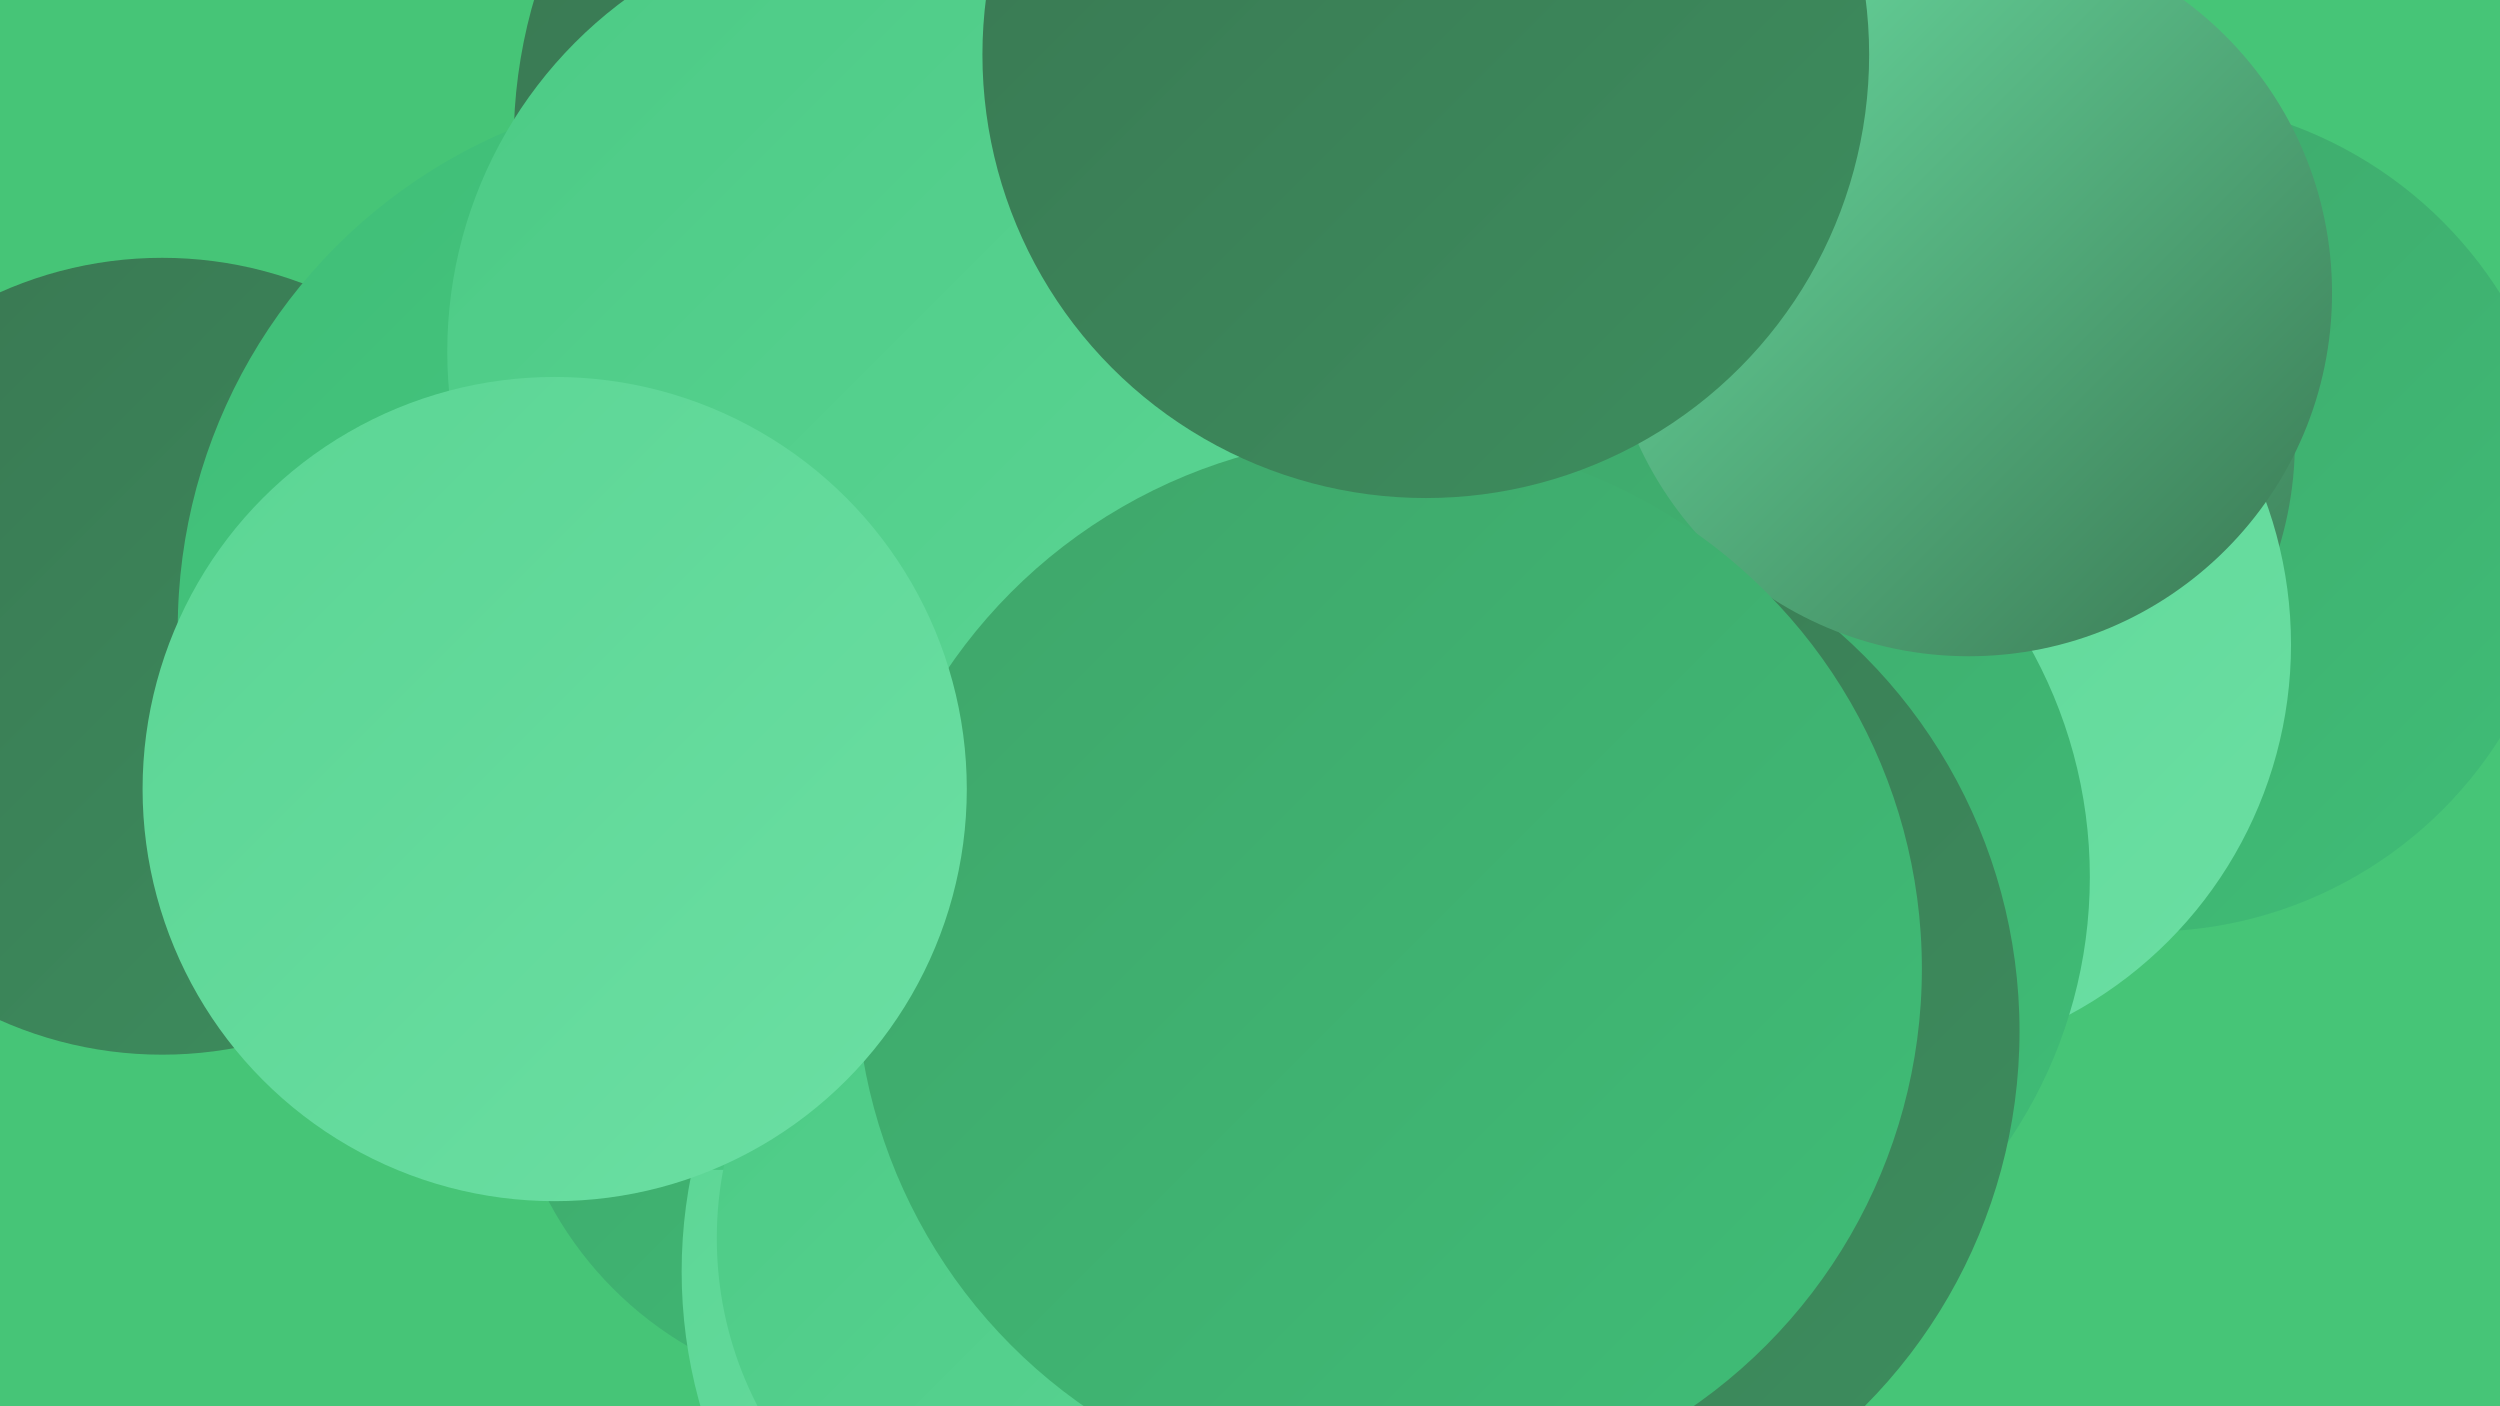 <?xml version="1.0" encoding="UTF-8"?><svg width="1280" height="720" xmlns="http://www.w3.org/2000/svg"><defs><linearGradient id="grad0" x1="0%" y1="0%" x2="100%" y2="100%"><stop offset="0%" style="stop-color:#397752;stop-opacity:1" /><stop offset="100%" style="stop-color:#3d8e5e;stop-opacity:1" /></linearGradient><linearGradient id="grad1" x1="0%" y1="0%" x2="100%" y2="100%"><stop offset="0%" style="stop-color:#3d8e5e;stop-opacity:1" /><stop offset="100%" style="stop-color:#3fa56a;stop-opacity:1" /></linearGradient><linearGradient id="grad2" x1="0%" y1="0%" x2="100%" y2="100%"><stop offset="0%" style="stop-color:#3fa56a;stop-opacity:1" /><stop offset="100%" style="stop-color:#3fbe77;stop-opacity:1" /></linearGradient><linearGradient id="grad3" x1="0%" y1="0%" x2="100%" y2="100%"><stop offset="0%" style="stop-color:#3fbe77;stop-opacity:1" /><stop offset="100%" style="stop-color:#4cca85;stop-opacity:1" /></linearGradient><linearGradient id="grad4" x1="0%" y1="0%" x2="100%" y2="100%"><stop offset="0%" style="stop-color:#4cca85;stop-opacity:1" /><stop offset="100%" style="stop-color:#5bd594;stop-opacity:1" /></linearGradient><linearGradient id="grad5" x1="0%" y1="0%" x2="100%" y2="100%"><stop offset="0%" style="stop-color:#5bd594;stop-opacity:1" /><stop offset="100%" style="stop-color:#6bdfa3;stop-opacity:1" /></linearGradient><linearGradient id="grad6" x1="0%" y1="0%" x2="100%" y2="100%"><stop offset="0%" style="stop-color:#6bdfa3;stop-opacity:1" /><stop offset="100%" style="stop-color:#397752;stop-opacity:1" /></linearGradient></defs><rect width="1280" height="720" fill="#46c577" /><circle cx="1100" cy="264" r="213" fill="url(#grad2)" /><circle cx="714" cy="409" r="263" fill="url(#grad0)" /><circle cx="550" cy="463" r="257" fill="url(#grad6)" /><circle cx="524" cy="73" r="261" fill="url(#grad0)" /><circle cx="923" cy="235" r="185" fill="url(#grad4)" /><circle cx="665" cy="146" r="186" fill="url(#grad4)" /><circle cx="447" cy="527" r="188" fill="url(#grad2)" /><circle cx="601" cy="651" r="252" fill="url(#grad5)" /><circle cx="83" cy="336" r="204" fill="url(#grad0)" /><circle cx="990" cy="226" r="185" fill="url(#grad6)" /><circle cx="958" cy="330" r="215" fill="url(#grad5)" /><circle cx="829" cy="449" r="241" fill="url(#grad2)" /><circle cx="368" cy="322" r="277" fill="url(#grad3)" /><circle cx="554" cy="634" r="187" fill="url(#grad4)" /><circle cx="453" cy="180" r="224" fill="url(#grad4)" /><circle cx="762" cy="528" r="272" fill="url(#grad0)" /><circle cx="1008" cy="150" r="186" fill="url(#grad6)" /><circle cx="711" cy="496" r="273" fill="url(#grad2)" /><circle cx="284" cy="404" r="211" fill="url(#grad5)" /><circle cx="730" cy="28" r="227" fill="url(#grad0)" /></svg>